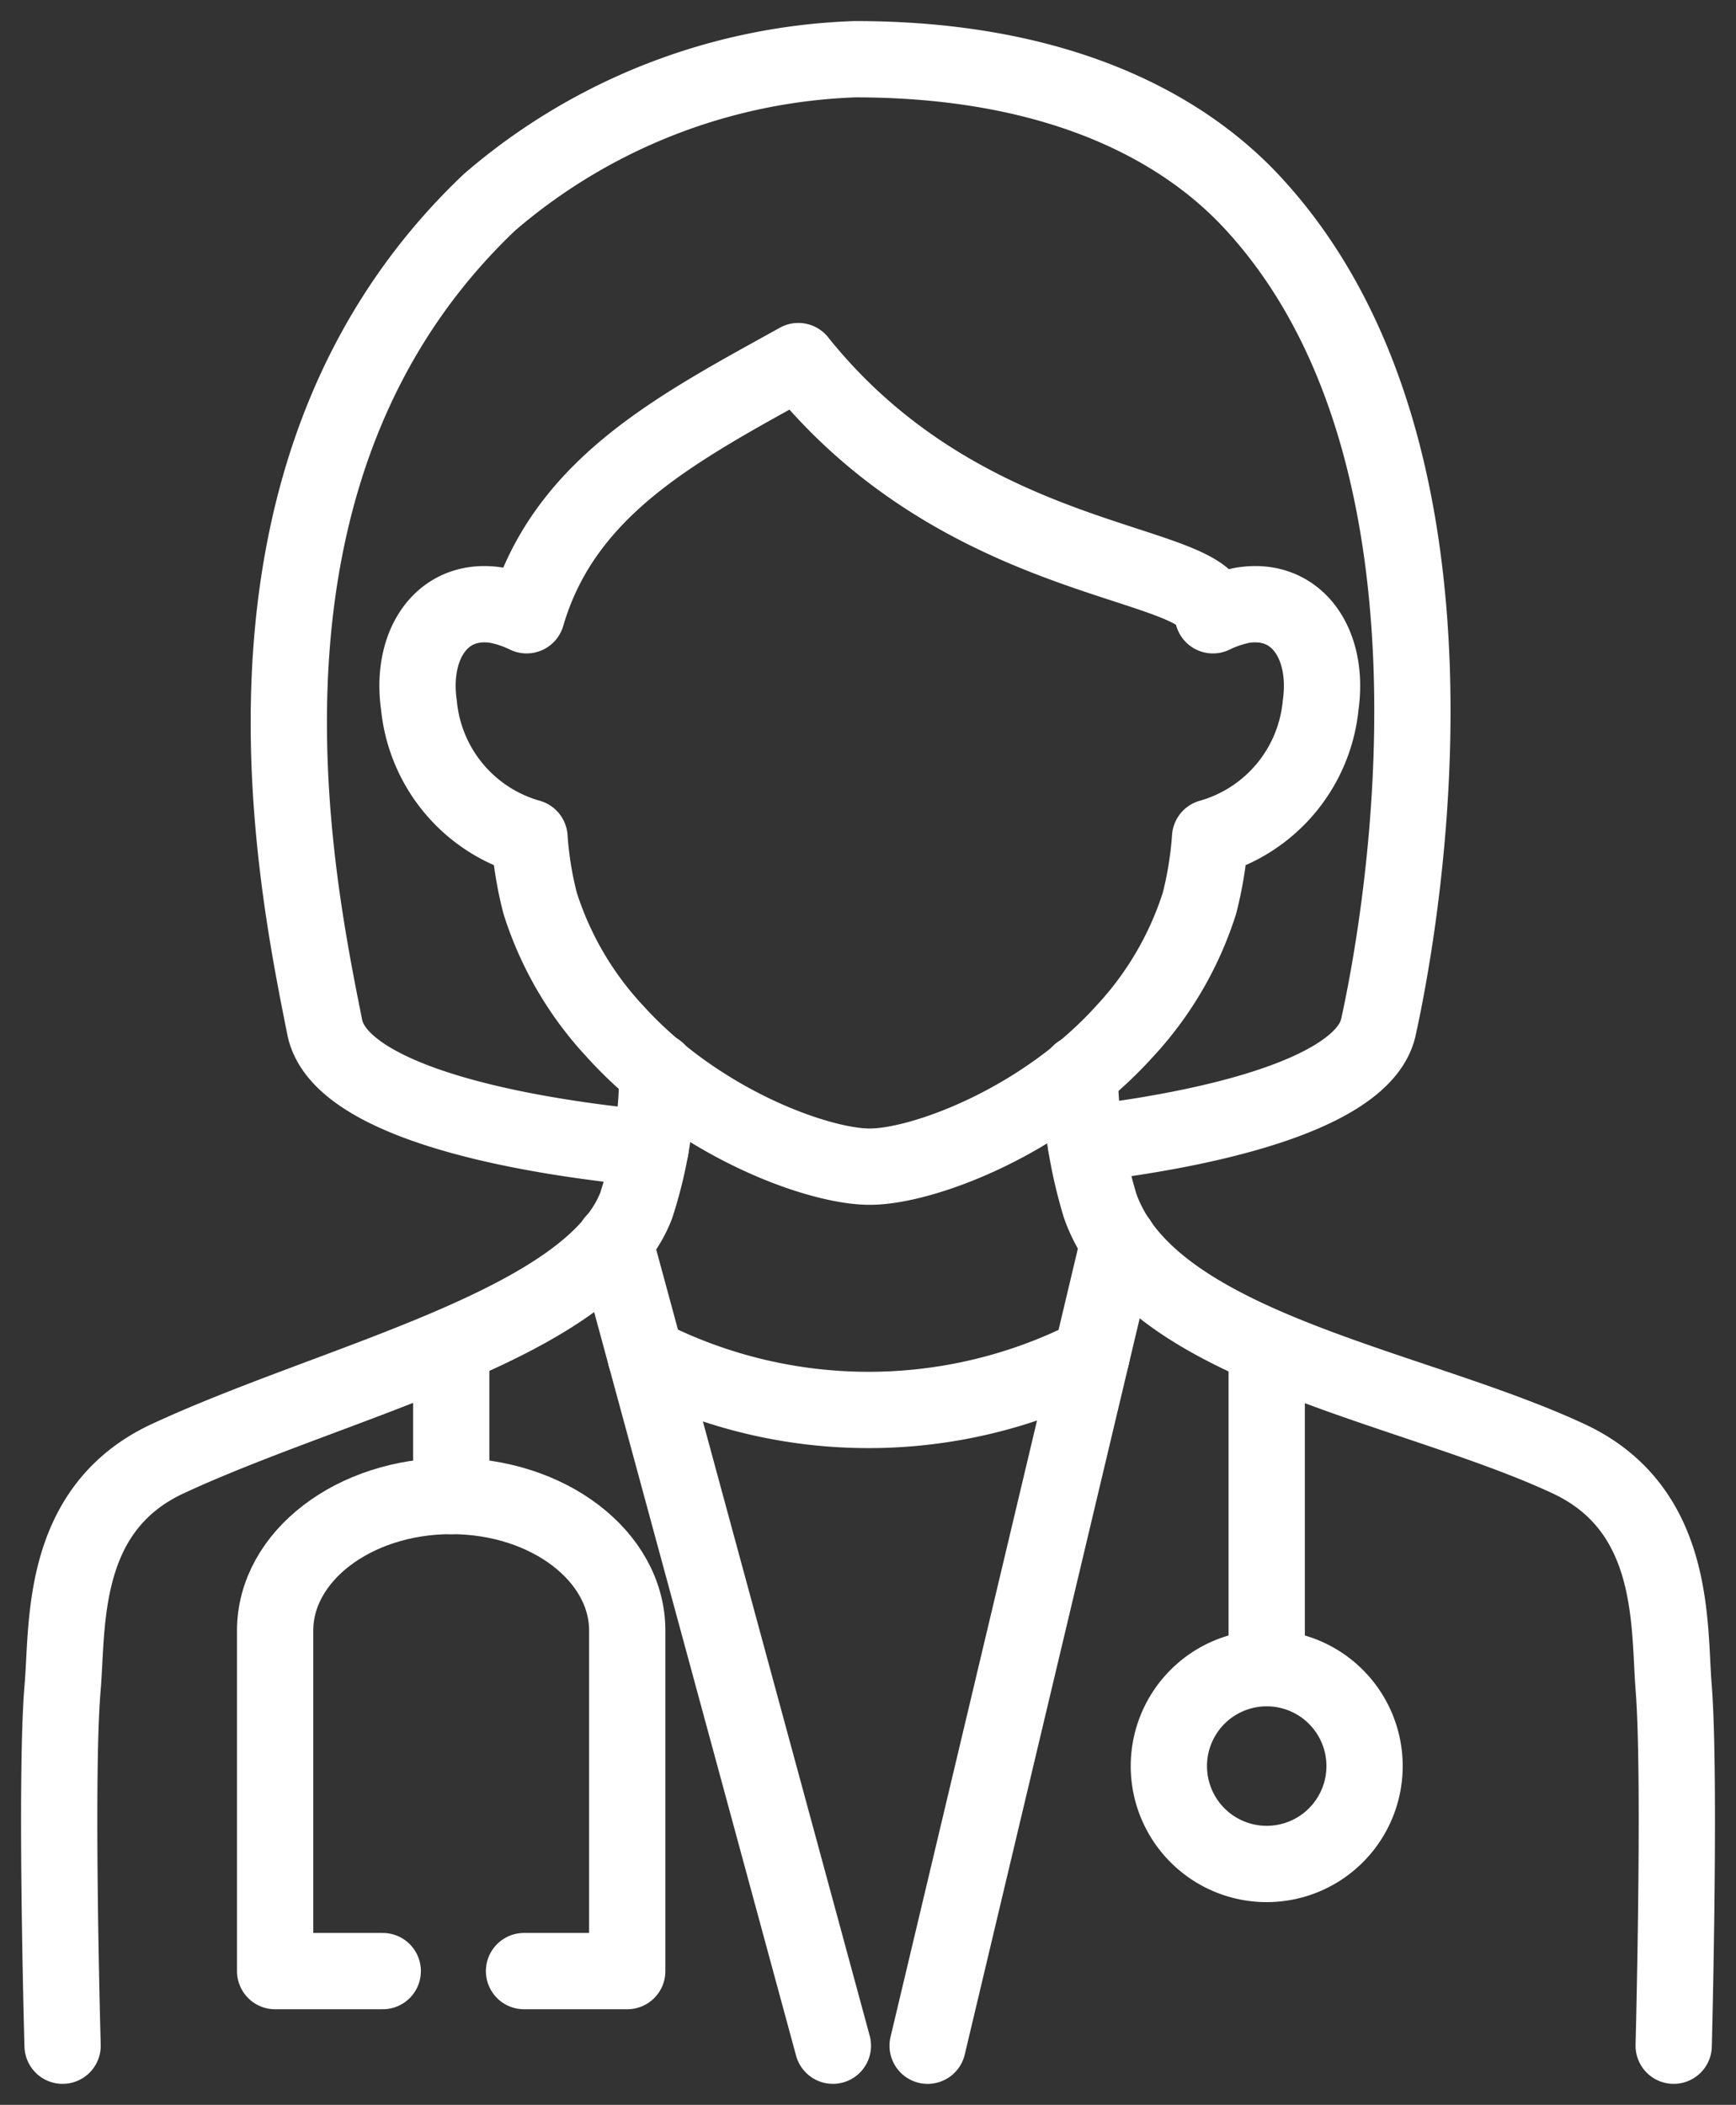 <svg xmlns="http://www.w3.org/2000/svg" xmlns:xlink="http://www.w3.org/1999/xlink" width="68.284" height="82.755" viewBox="0 0 68.284 82.755"><rect x="0" y="0" width="68.284" height="82.755" fill="#333333" stroke="none"/><defs><clipPath id="a"><rect width="68.284" height="82.755" fill="none"/></clipPath></defs><g transform="translate(0 0)"><g transform="translate(0 0)" clip-path="url(#a)"><path d="M50.745,65.44s.278-10.563,0-14.068c-.2-2.472.126-7.029-4.14-9.012-6.226-2.9-16.46-4.341-18.422-9.948a18.718,18.718,0,0,1-.8-5.211" transform="translate(15.088 14.989)" fill="none" stroke="#fff" stroke-linecap="round" stroke-linejoin="round" stroke-width="3"/><path d="M25.026,27.15a16.848,16.848,0,0,1-.83,5.289c-1.8,4.681-11.816,6.88-18.422,9.948C1.5,44.371,1.847,48.928,1.635,51.4c-.3,3.505,0,14.068,0,14.068" transform="translate(0.827 14.961)" fill="none" stroke="#fff" stroke-linecap="round" stroke-linejoin="round" stroke-width="3"/><path d="M33.909,34.38a19.277,19.277,0,0,1-17.534,0" transform="translate(9.023 18.945)" fill="none" stroke="#fff" stroke-linecap="round" stroke-linejoin="round" stroke-width="3"/><path d="M24.177,63.086,15.59,31.478l-.012-.006" transform="translate(8.584 17.343)" fill="none" stroke="#fff" stroke-linecap="round" stroke-linejoin="round" stroke-width="3"/><line x1="7.515" y2="31.609" transform="translate(36.488 48.821)" fill="none" stroke="#fff" stroke-linecap="round" stroke-linejoin="round" stroke-width="3"/><path d="M21.554,44.325c-6.826-.658-12.312-2.238-12.816-4.765C7.536,33.538,4.231,17.55,15.22,7.123A23.246,23.246,0,0,1,29.6,1.5c10.362,0,14.637,4.493,15.982,6.029,8.613,9.834,5.618,27.408,4.6,32.03-.509,2.3-5.323,3.833-11.507,4.582" transform="translate(4.036 0.828)" fill="none" stroke="#fff" stroke-linecap="round" stroke-linejoin="round" stroke-width="3"/><path d="M10.644,22.683a6.006,6.006,0,0,0,4.348,5.2,14.161,14.161,0,0,0,.419,2.586,13.25,13.25,0,0,0,2.928,5.018c3.27,3.626,8.01,5.337,10.026,5.337h.025c2.015,0,6.755-1.711,10.026-5.337a13.291,13.291,0,0,0,2.928-5.018,14.436,14.436,0,0,0,.419-2.586,6.008,6.008,0,0,0,4.348-5.2c.341-2.395-.926-4.284-3.082-3.929a4.807,4.807,0,0,0-1.154.392c0-2.266-9.661-1.684-16.308-9.993-4.686,2.6-9.2,4.9-10.688,9.993a4.807,4.807,0,0,0-1.154-.392C11.568,18.4,10.3,20.288,10.644,22.683Z" transform="translate(5.835 5.044)" fill="none" stroke="#fff" stroke-linecap="round" stroke-linejoin="round" stroke-width="3"/><path d="M11.21,56.6H6.977V43.213c0-2.922,3.1-5.292,6.925-5.292s6.925,2.37,6.925,5.292V56.6H16.767" transform="translate(3.845 20.896)" fill="none" stroke="#fff" stroke-linecap="round" stroke-linejoin="round" stroke-width="3"/><line y1="5.79" transform="translate(17.748 53.028)" fill="none" stroke="#fff" stroke-linecap="round" stroke-linejoin="round" stroke-width="3"/><path d="M37.34,46.132a3.849,3.849,0,1,1-3.848-3.847A3.849,3.849,0,0,1,37.34,46.132Z" transform="translate(16.334 23.301)" fill="none" stroke="#fff" stroke-linecap="round" stroke-linejoin="round" stroke-width="3"/><line y1="12.557" transform="translate(49.825 53.028)" fill="none" stroke="#fff" stroke-linecap="round" stroke-linejoin="round" stroke-width="3"/></g></g></svg>